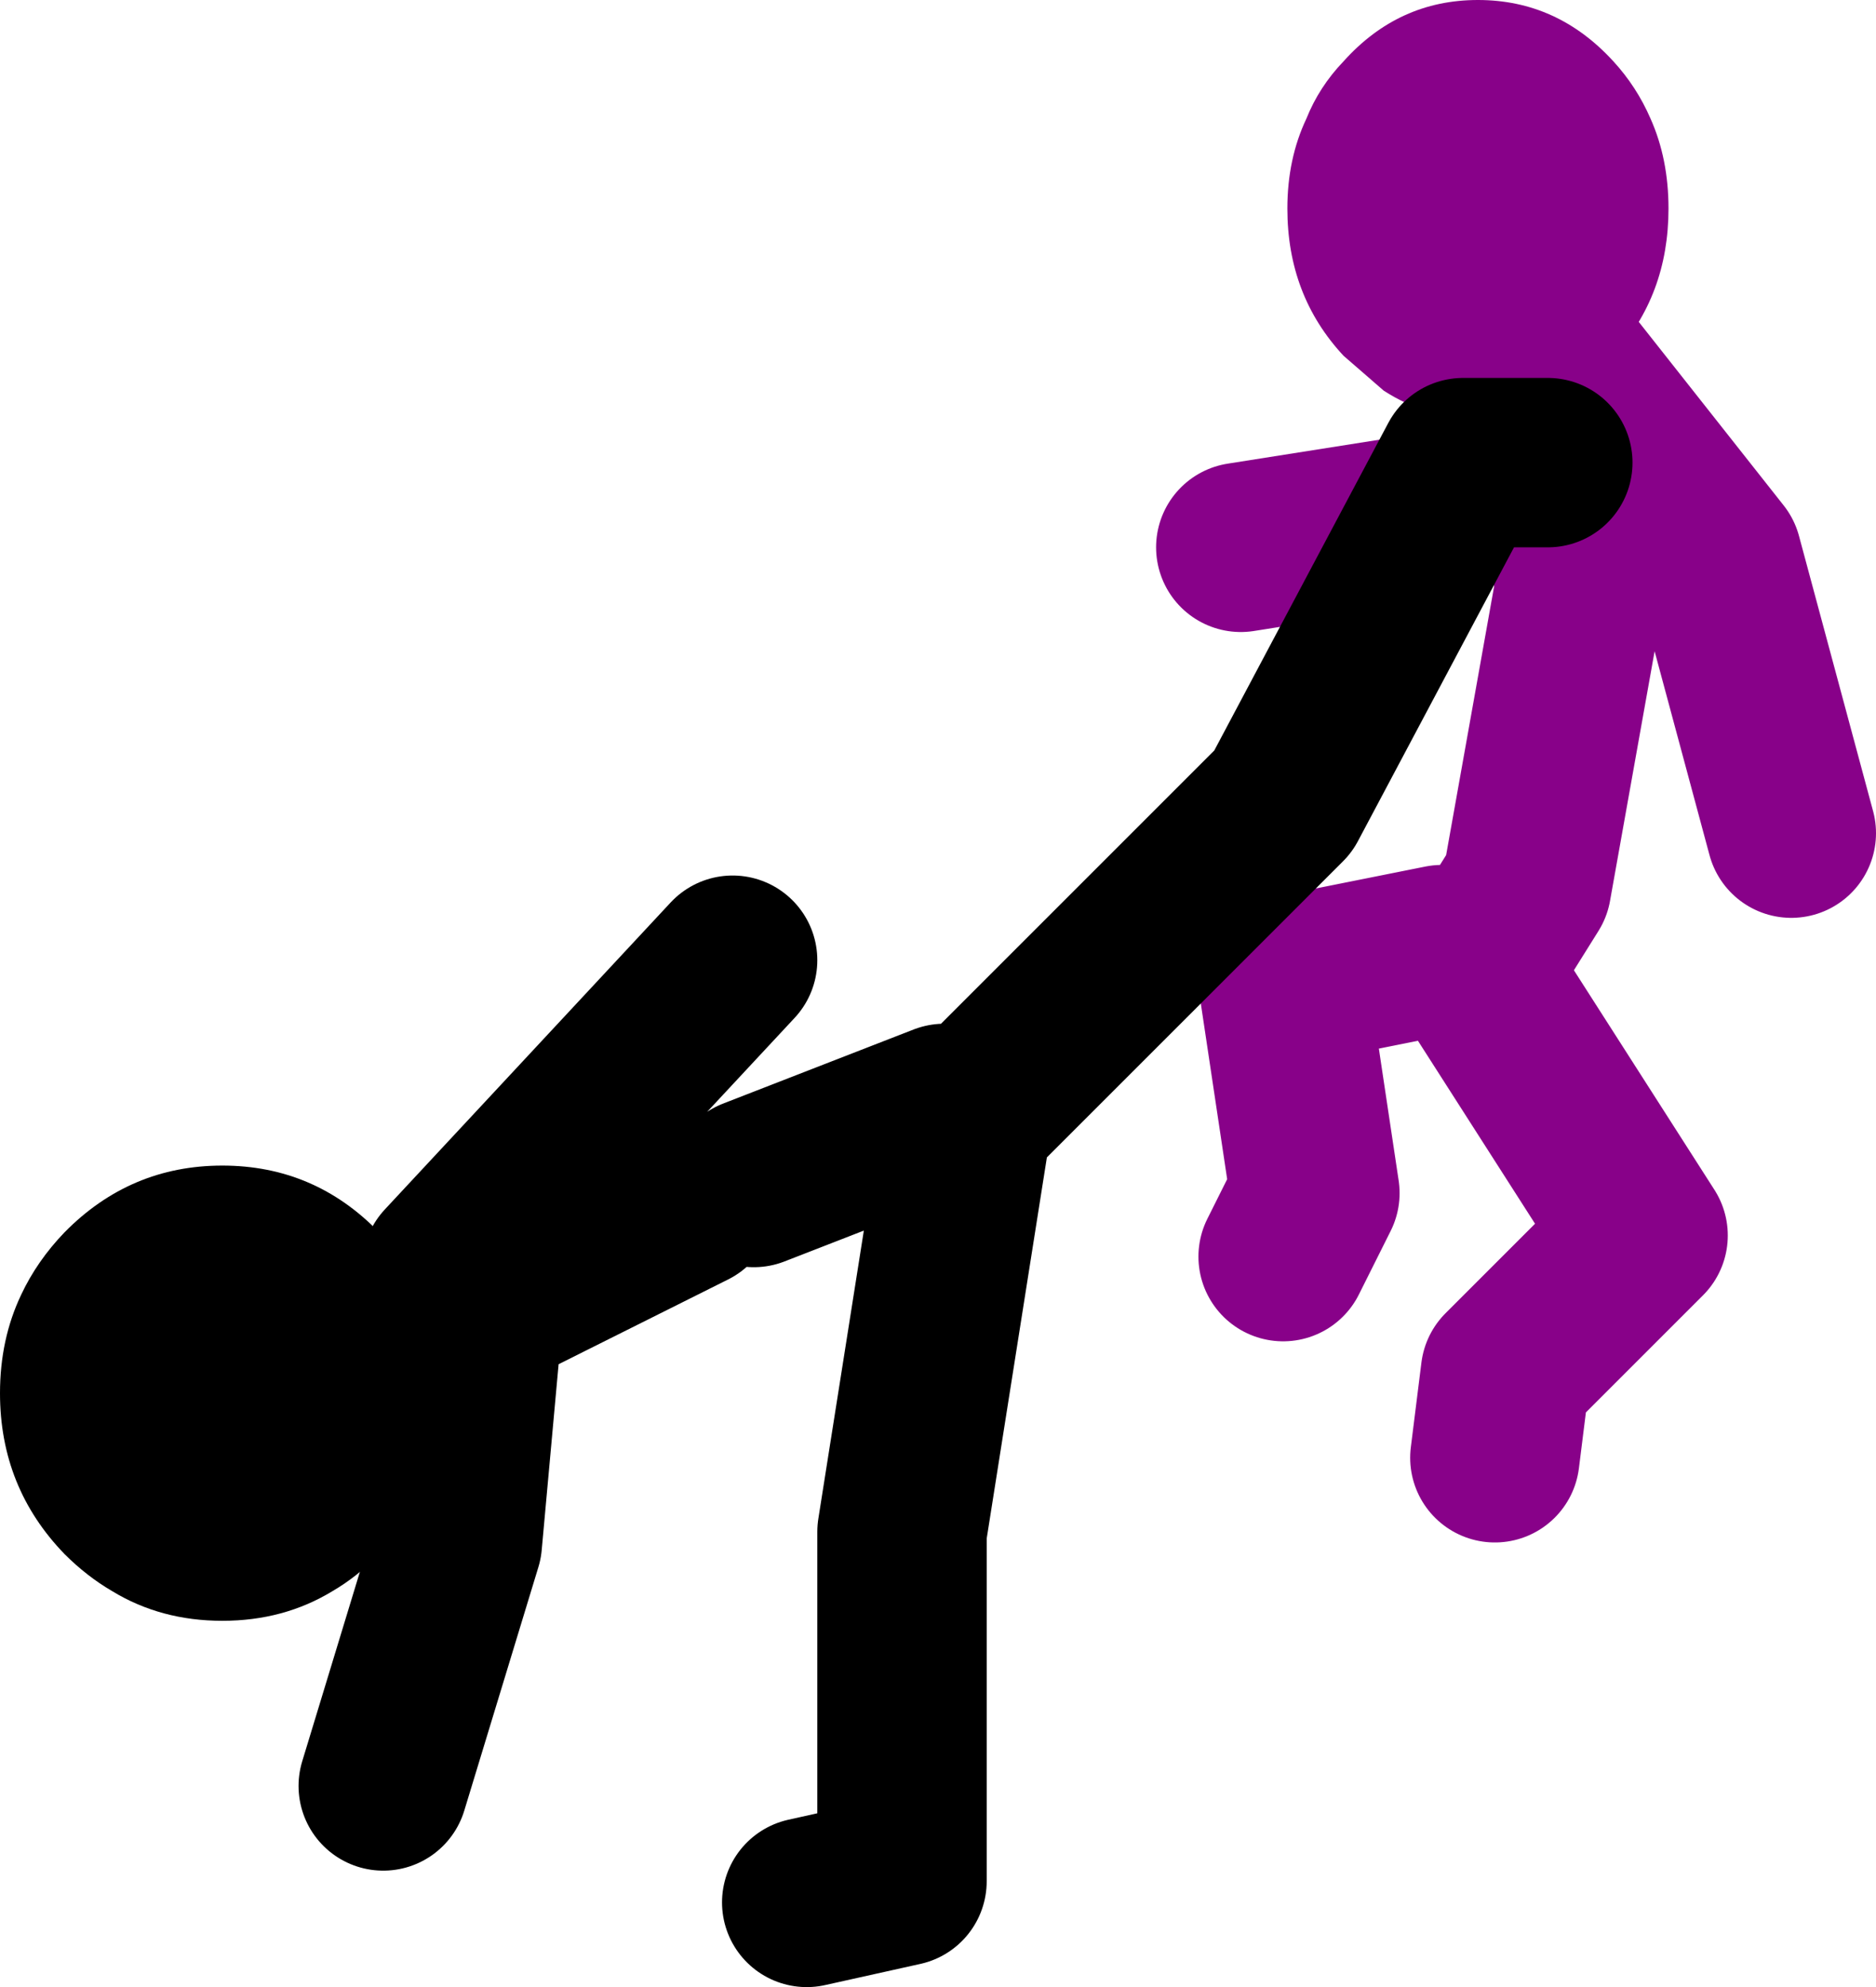 <?xml version="1.0" encoding="UTF-8" standalone="no"?>
<svg xmlns:xlink="http://www.w3.org/1999/xlink" height="93.85px" width="88.6px" xmlns="http://www.w3.org/2000/svg">
  <g transform="matrix(1.0, 0.0, 0.0, 1.0, 182.6, -32.65)">
    <path d="M-120.9 38.25 Q-120.3 36.75 -119.15 35.55 -116.55 32.65 -112.8 32.65 -109.05 32.65 -106.4 35.55 -105.3 36.75 -104.65 38.25 -103.8 40.15 -103.8 42.5 -103.8 46.6 -106.4 49.45 L-108.3 51.1 Q-110.35 52.4 -112.8 52.4 -115.25 52.4 -117.25 51.1 L-119.15 49.45 Q-121.8 46.6 -121.8 42.5 -121.8 40.15 -120.9 38.25" fill="#880189" fill-rule="evenodd" stroke="none"/>
    <path d="M-109.0 51.0 L-108.0 60.5 -110.5 74.5 -113.0 78.5 -105.0 91.0 -111.5 97.5 -112.0 101.5 M-110.0 49.5 L-114.5 57.0 -124.0 58.5 M-109.0 49.5 L-101.5 59.0 -98.0 72.0 M-114.5 77.5 L-122.0 79.0 -120.5 89.0 -122.0 92.0" fill="none" stroke="#880189" stroke-linecap="round" stroke-linejoin="round" stroke-width="8.0"/>
    <path d="M-137.0 85.5 L-122.0 70.5 -113.5 54.5 -109.5 54.5 M-138.0 85.0 L-147.0 88.5 M-150.0 89.5 L-160.0 94.5 -161.0 105.5 -164.5 117.0 M-161.5 92.5 L-148.0 78.0 M-144.5 122.5 L-140.0 121.5 -140.0 105.0 -137.0 86.0" fill="none" stroke="#000000" stroke-linecap="round" stroke-linejoin="round" stroke-width="8.0"/>
    <path d="M-164.7 90.85 Q-163.4 92.2 -162.6 93.8 -161.6 95.9 -161.6 98.45 -161.6 102.9 -164.7 106.05 -165.7 107.1 -166.9 107.8 -169.2 109.2 -172.1 109.2 -175.0 109.2 -177.3 107.8 -178.5 107.1 -179.55 106.05 -182.6 102.9 -182.6 98.45 -182.6 95.9 -181.6 93.8 -180.85 92.2 -179.55 90.85 -176.45 87.7 -172.1 87.7 -167.75 87.7 -164.7 90.85" fill="#000000" fill-rule="evenodd" stroke="none"/>
  </g>
</svg>
